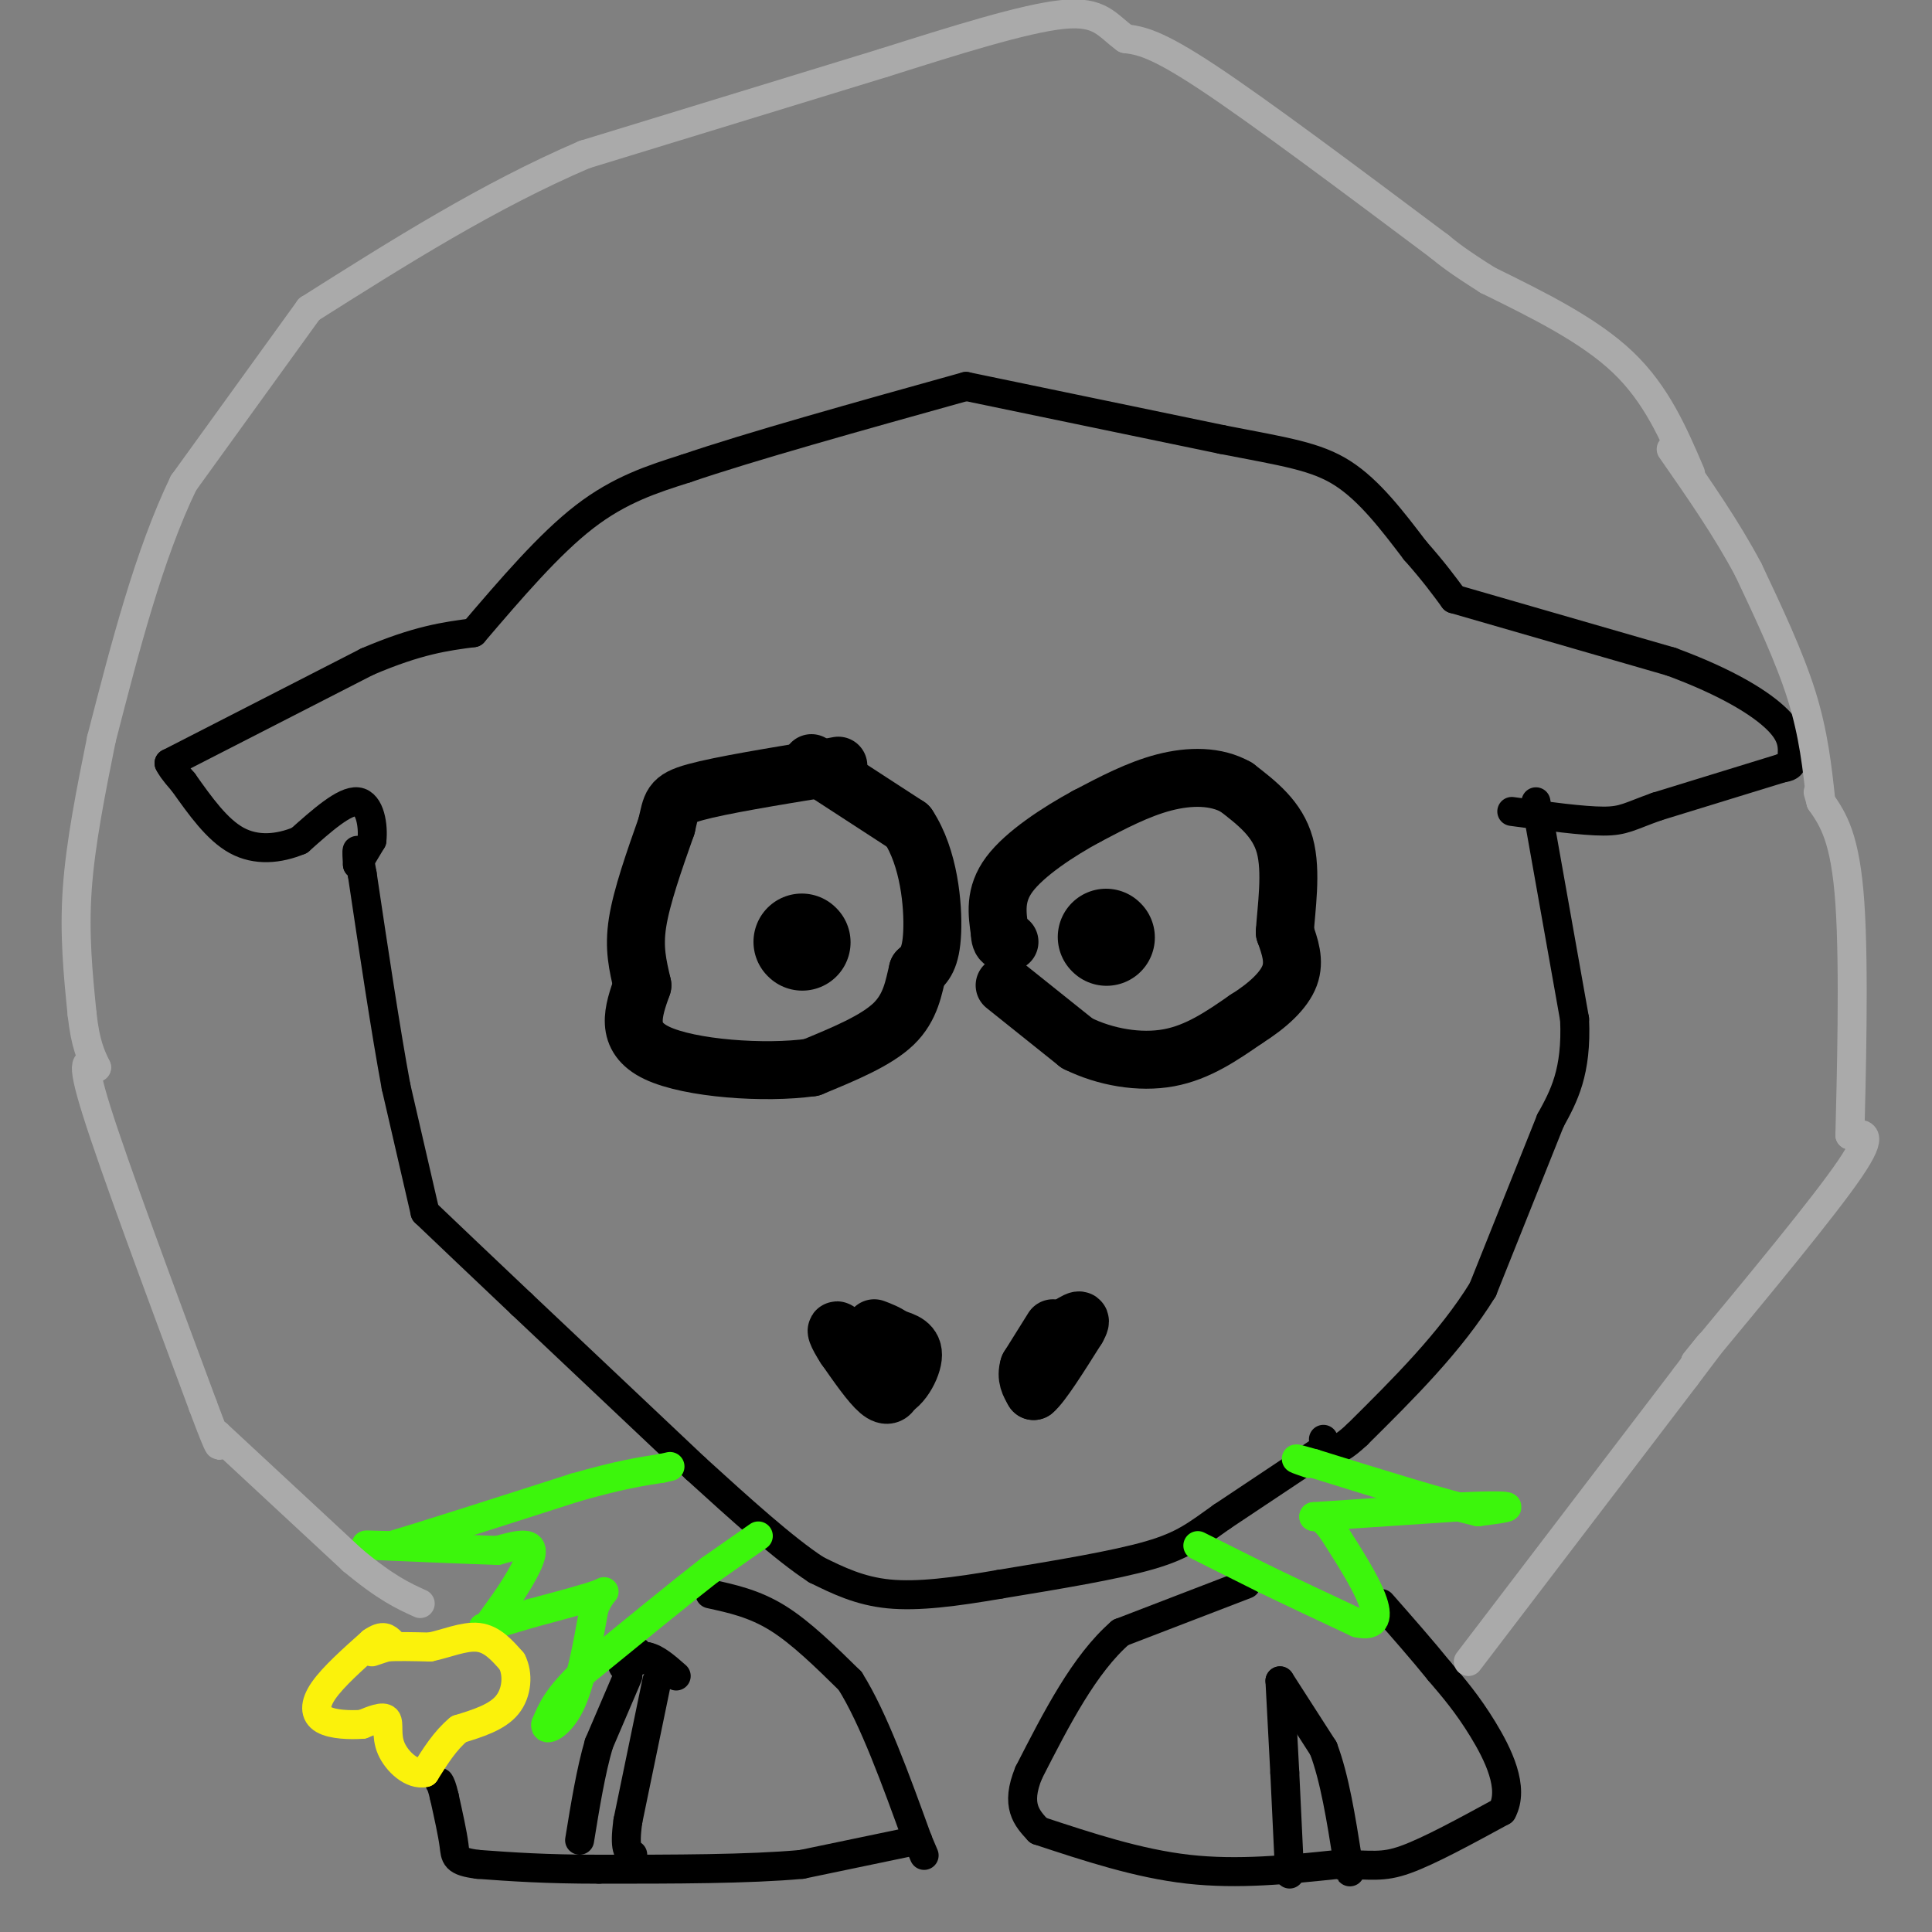 <svg viewBox='0 0 400 400' version='1.1' xmlns='http://www.w3.org/2000/svg' xmlns:xlink='http://www.w3.org/1999/xlink'><rect x="0" y="0" width="400" height="400" fill="#808080" stroke="none"/><g fill='none' stroke='#000000' stroke-width='6' stroke-linecap='round' stroke-linejoin='round'><path d='M318,166c0.000,0.000 8.000,45.000 8,45'/><path d='M326,211c0.500,11.000 -2.250,16.000 -5,21'/><path d='M321,232c0.000,0.000 -14.000,35.000 -14,35'/><path d='M307,267c-6.667,10.833 -16.333,20.417 -26,30'/><path d='M281,297c-5.500,5.167 -6.250,3.083 -7,1'/><path d='M274,300c0.000,0.000 -21.000,14.000 -21,14'/><path d='M253,314c-5.222,3.689 -7.778,5.911 -15,8c-7.222,2.089 -19.111,4.044 -31,6'/><path d='M207,328c-9.267,1.600 -16.933,2.600 -23,2c-6.067,-0.600 -10.533,-2.800 -15,-5'/><path d='M169,325c-6.667,-4.333 -15.833,-12.667 -25,-21'/><path d='M144,304c0.000,0.000 -36.000,-34.000 -36,-34'/><path d='M108,270c-9.333,-8.833 -14.667,-13.917 -20,-19'/><path d='M88,251c0.000,0.000 -6.000,-26.000 -6,-26'/><path d='M82,225c-2.167,-11.667 -4.583,-27.833 -7,-44'/><path d='M75,181c-1.333,-7.667 -1.167,-4.833 -1,-2'/><path d='M74,179c0.000,0.000 3.000,-5.000 3,-5'/><path d='M77,174c0.333,-2.911 -0.333,-7.689 -3,-8c-2.667,-0.311 -7.333,3.844 -12,8'/><path d='M62,174c-4.267,1.778 -8.933,2.222 -13,0c-4.067,-2.222 -7.533,-7.111 -11,-12'/><path d='M38,162c-2.333,-2.667 -2.667,-3.333 -3,-4'/><path d='M35,158c0.000,0.000 41.000,-21.000 41,-21'/><path d='M76,137c10.500,-4.500 16.250,-5.250 22,-6'/><path d='M98,131c7.833,-9.167 15.667,-18.333 23,-24c7.333,-5.667 14.167,-7.833 21,-10'/><path d='M142,97c13.167,-4.500 35.583,-10.750 58,-17'/><path d='M200,80c0.000,0.000 53.000,11.000 53,11'/><path d='M253,91c13.133,2.556 19.467,3.444 25,7c5.533,3.556 10.267,9.778 15,16'/><path d='M293,114c3.833,4.333 5.917,7.167 8,10'/><path d='M301,124c0.000,0.000 45.000,13.000 45,13'/><path d='M346,137c11.756,4.333 18.644,8.667 22,12c3.356,3.333 3.178,5.667 3,8'/><path d='M371,157c0.167,1.667 -0.917,1.833 -2,2'/><path d='M369,159c0.000,0.000 -26.000,8.000 -26,8'/><path d='M343,167c-5.644,2.000 -6.756,3.000 -11,3c-4.244,0.000 -11.622,-1.000 -19,-2'/><path d='M258,328c0.000,0.000 -26.000,10.000 -26,10'/><path d='M232,338c-7.500,6.500 -13.250,17.750 -19,29'/><path d='M213,367c-2.833,6.833 -0.417,9.417 2,12'/><path d='M215,379c10.333,3.417 20.667,6.833 31,8c10.333,1.167 20.667,0.083 31,-1'/><path d='M277,386c7.044,0.067 9.156,0.733 14,-1c4.844,-1.733 12.422,-5.867 20,-10'/><path d='M311,375c2.622,-4.800 -0.822,-11.800 -4,-17c-3.178,-5.200 -6.089,-8.600 -9,-12'/><path d='M298,346c-3.500,-4.333 -7.750,-9.167 -12,-14'/><path d='M265,348c0.000,0.000 1.000,19.000 1,19'/><path d='M266,367c0.333,6.667 0.667,13.833 1,21'/><path d='M265,348c0.000,0.000 9.000,14.000 9,14'/><path d='M274,362c2.333,6.167 3.667,14.583 5,23'/><path d='M279,385c0.833,4.000 0.417,2.500 0,1'/><path d='M136,348c0.000,0.000 -6.000,29.000 -6,29'/><path d='M130,377c-0.833,6.000 0.083,6.500 1,7'/><path d='M130,347c0.000,0.000 -6.000,14.000 -6,14'/><path d='M124,361c-1.667,5.667 -2.833,12.833 -4,20'/><path d='M147,330c4.583,1.000 9.167,2.000 14,5c4.833,3.000 9.917,8.000 15,13'/><path d='M176,348c4.833,7.667 9.417,20.333 14,33'/><path d='M190,381c2.333,5.500 1.167,2.750 0,0'/><path d='M190,381c0.000,0.000 -24.000,5.000 -24,5'/><path d='M166,386c-11.000,1.000 -26.500,1.000 -42,1'/><path d='M124,387c-11.167,0.000 -18.083,-0.500 -25,-1'/><path d='M99,386c-4.911,-0.600 -4.689,-1.600 -5,-4c-0.311,-2.400 -1.156,-6.200 -2,-10'/><path d='M92,372c-0.500,-2.167 -0.750,-2.583 -1,-3'/><path d='M132,342c0.000,0.000 -1.000,1.000 -1,1'/><path d='M131,343c-0.822,0.689 -2.378,1.911 -2,2c0.378,0.089 2.689,-0.956 5,-2'/><path d='M134,343c1.833,0.333 3.917,2.167 6,4'/></g>
<g fill='none' stroke='#3CF60C' stroke-width='6' stroke-linecap='round' stroke-linejoin='round'><path d='M248,320c0.000,0.000 14.000,7.000 14,7'/><path d='M262,327c5.500,2.667 12.250,5.833 19,9'/><path d='M281,336c3.978,0.911 4.422,-1.311 3,-5c-1.422,-3.689 -4.711,-8.844 -8,-14'/><path d='M276,317c-2.000,-2.833 -3.000,-2.917 -4,-3'/><path d='M272,314c0.000,0.000 30.000,-2.000 30,-2'/><path d='M302,312c7.156,-0.356 10.044,-0.244 10,0c-0.044,0.244 -3.022,0.622 -6,1'/><path d='M306,313c-6.667,-1.500 -20.333,-5.750 -34,-10'/><path d='M272,303c-5.833,-1.667 -3.417,-0.833 -1,0'/><path d='M157,318c0.000,0.000 -10.000,7.000 -10,7'/><path d='M147,325c-6.000,4.667 -16.000,12.833 -26,21'/><path d='M121,346c-5.667,5.333 -6.833,8.167 -8,11'/><path d='M113,357c-0.356,1.711 2.756,0.489 5,-4c2.244,-4.489 3.622,-12.244 5,-20'/><path d='M123,333c1.622,-3.956 3.178,-3.844 1,-3c-2.178,0.844 -8.089,2.422 -14,4'/><path d='M110,334c-4.000,1.167 -7.000,2.083 -10,3'/><path d='M100,338c0.000,0.000 0.100,0.100 0.1,0.1'/><path d='M100,338c0.000,0.000 5.000,-7.000 5,-7'/><path d='M105,331c2.200,-3.311 5.200,-8.089 5,-10c-0.200,-1.911 -3.600,-0.956 -7,0'/><path d='M103,321c-6.778,-0.222 -20.222,-0.778 -25,-1c-4.778,-0.222 -0.889,-0.111 3,0'/><path d='M81,320c6.833,-2.000 22.417,-7.000 38,-12'/><path d='M119,308c9.333,-2.667 13.667,-3.333 18,-4'/><path d='M137,304c3.000,-0.667 1.500,-0.333 0,0'/></g>
<g fill='none' stroke='#FBF20B' stroke-width='6' stroke-linecap='round' stroke-linejoin='round'><path d='M77,342c0.000,0.000 3.000,-1.000 3,-1'/><path d='M80,341c2.000,-0.167 5.500,-0.083 9,0'/><path d='M89,341c3.311,-0.667 7.089,-2.333 10,-2c2.911,0.333 4.956,2.667 7,5'/><path d='M106,344c1.311,2.556 1.089,6.444 -1,9c-2.089,2.556 -6.044,3.778 -10,5'/><path d='M95,358c-2.833,2.333 -4.917,5.667 -7,9'/><path d='M88,367c-2.667,0.631 -5.833,-2.292 -7,-5c-1.167,-2.708 -0.333,-5.202 -1,-6c-0.667,-0.798 -2.833,0.101 -5,1'/><path d='M75,357c-2.464,0.167 -6.125,0.083 -8,-1c-1.875,-1.083 -1.964,-3.167 0,-6c1.964,-2.833 5.982,-6.417 10,-10'/><path d='M77,340c2.333,-1.667 3.167,-0.833 4,0'/></g>
<g fill='none' stroke='#000000' stroke-width='20' stroke-linecap='round' stroke-linejoin='round'><path d='M229,194c0.000,0.000 0.100,0.100 0.1,0.1'/><path d='M166,195c0.000,0.000 0.100,0.100 0.1,0.1'/></g>
<g fill='none' stroke='#000000' stroke-width='12' stroke-linecap='round' stroke-linejoin='round'><path d='M208,204c0.000,0.000 15.000,12.000 15,12'/><path d='M223,216c5.844,2.889 12.956,4.111 19,3c6.044,-1.111 11.022,-4.556 16,-8'/><path d='M258,211c4.533,-2.844 7.867,-5.956 9,-9c1.133,-3.044 0.067,-6.022 -1,-9'/><path d='M266,193c0.289,-4.867 1.511,-12.533 0,-18c-1.511,-5.467 -5.756,-8.733 -10,-12'/><path d='M256,163c-4.178,-2.400 -9.622,-2.400 -15,-1c-5.378,1.400 -10.689,4.200 -16,7'/><path d='M225,169c-5.956,3.222 -12.844,7.778 -16,12c-3.156,4.222 -2.578,8.111 -2,12'/><path d='M207,193c0.000,2.333 1.000,2.167 2,2'/><path d='M168,158c0.000,0.000 20.000,13.000 20,13'/><path d='M188,171c4.356,6.556 5.244,16.444 5,22c-0.244,5.556 -1.622,6.778 -3,8'/><path d='M190,201c-0.822,3.289 -1.378,7.511 -5,11c-3.622,3.489 -10.311,6.244 -17,9'/><path d='M168,221c-9.622,1.356 -25.178,0.244 -32,-3c-6.822,-3.244 -4.911,-8.622 -3,-14'/><path d='M133,204c-0.956,-4.178 -1.844,-7.622 -1,-13c0.844,-5.378 3.422,-12.689 6,-20'/><path d='M138,171c1.067,-4.444 0.733,-5.556 6,-7c5.267,-1.444 16.133,-3.222 27,-5'/><path d='M171,159c4.500,-0.833 2.250,-0.417 0,0'/><path d='M218,275c0.000,0.000 -5.000,8.000 -5,8'/><path d='M213,283c-0.667,2.167 0.167,3.583 1,5'/><path d='M214,288c1.667,-1.333 5.333,-7.167 9,-13'/><path d='M223,275c1.333,-2.333 0.167,-1.667 -1,-1'/><path d='M180,276c0.000,0.000 0.100,0.100 0.1,0.1'/><path d='M180.1,276.1c1.104,0.571 3.816,1.949 4.9,3.9c1.084,1.951 0.542,4.476 0,7'/><path d='M185,287c-0.356,1.711 -1.244,2.489 -3,1c-1.756,-1.489 -4.378,-5.244 -7,-9'/><path d='M175,279c-1.711,-2.600 -2.489,-4.600 -1,-3c1.489,1.600 5.244,6.800 9,12'/><path d='M183,288c2.911,0.489 5.689,-4.289 6,-7c0.311,-2.711 -1.844,-3.356 -4,-4'/><path d='M185,277c-1.333,-1.000 -2.667,-1.500 -4,-2'/></g>
<g fill='none' stroke='#AAAAAA' stroke-width='6' stroke-linecap='round' stroke-linejoin='round'><path d='M304,344c0.000,0.000 45.000,-59.000 45,-59'/><path d='M349,285c7.833,-10.333 4.917,-6.667 2,-3'/><path d='M351,282c13.333,-16.083 26.667,-32.167 32,-40c5.333,-7.833 2.667,-7.417 0,-7'/><path d='M383,235c0.267,-10.822 0.933,-34.378 0,-48c-0.933,-13.622 -3.467,-17.311 -6,-21'/><path d='M377,166c-1.000,-3.500 -0.500,-1.750 0,0'/><path d='M377,166c-0.750,-7.000 -1.500,-14.000 -4,-22c-2.500,-8.000 -6.750,-17.000 -11,-26'/><path d='M362,118c-4.500,-8.500 -10.250,-16.750 -16,-25'/><path d='M350,98c-3.500,-8.167 -7.000,-16.333 -14,-23c-7.000,-6.667 -17.500,-11.833 -28,-17'/><path d='M308,58c-6.333,-4.000 -8.167,-5.500 -10,-7'/><path d='M298,51c-18.583,-13.917 -37.167,-27.833 -48,-35c-10.833,-7.167 -13.917,-7.583 -17,-8'/><path d='M233,8c-3.889,-2.800 -5.111,-5.800 -13,-5c-7.889,0.800 -22.444,5.400 -37,10'/><path d='M183,13c0.000,0.000 -62.000,19.000 -62,19'/><path d='M121,32c-19.833,8.500 -38.417,20.250 -57,32'/><path d='M64,64c0.000,0.000 -26.000,36.000 -26,36'/><path d='M38,100c-7.167,14.833 -12.083,33.917 -17,53'/><path d='M21,153c-2.167,10.750 -4.333,21.500 -5,31c-0.667,9.500 0.167,17.750 1,26'/><path d='M17,210c0.667,6.167 1.833,8.583 3,11'/><path d='M20,221c-1.833,-1.333 -3.667,-2.667 0,9c3.667,11.667 12.833,36.333 22,61'/><path d='M42,291c4.167,11.167 3.583,8.583 3,6'/><path d='M45,297c0.000,0.000 28.000,26.000 28,26'/><path d='M73,323c7.000,5.833 10.500,7.417 14,9'/></g>
</svg>